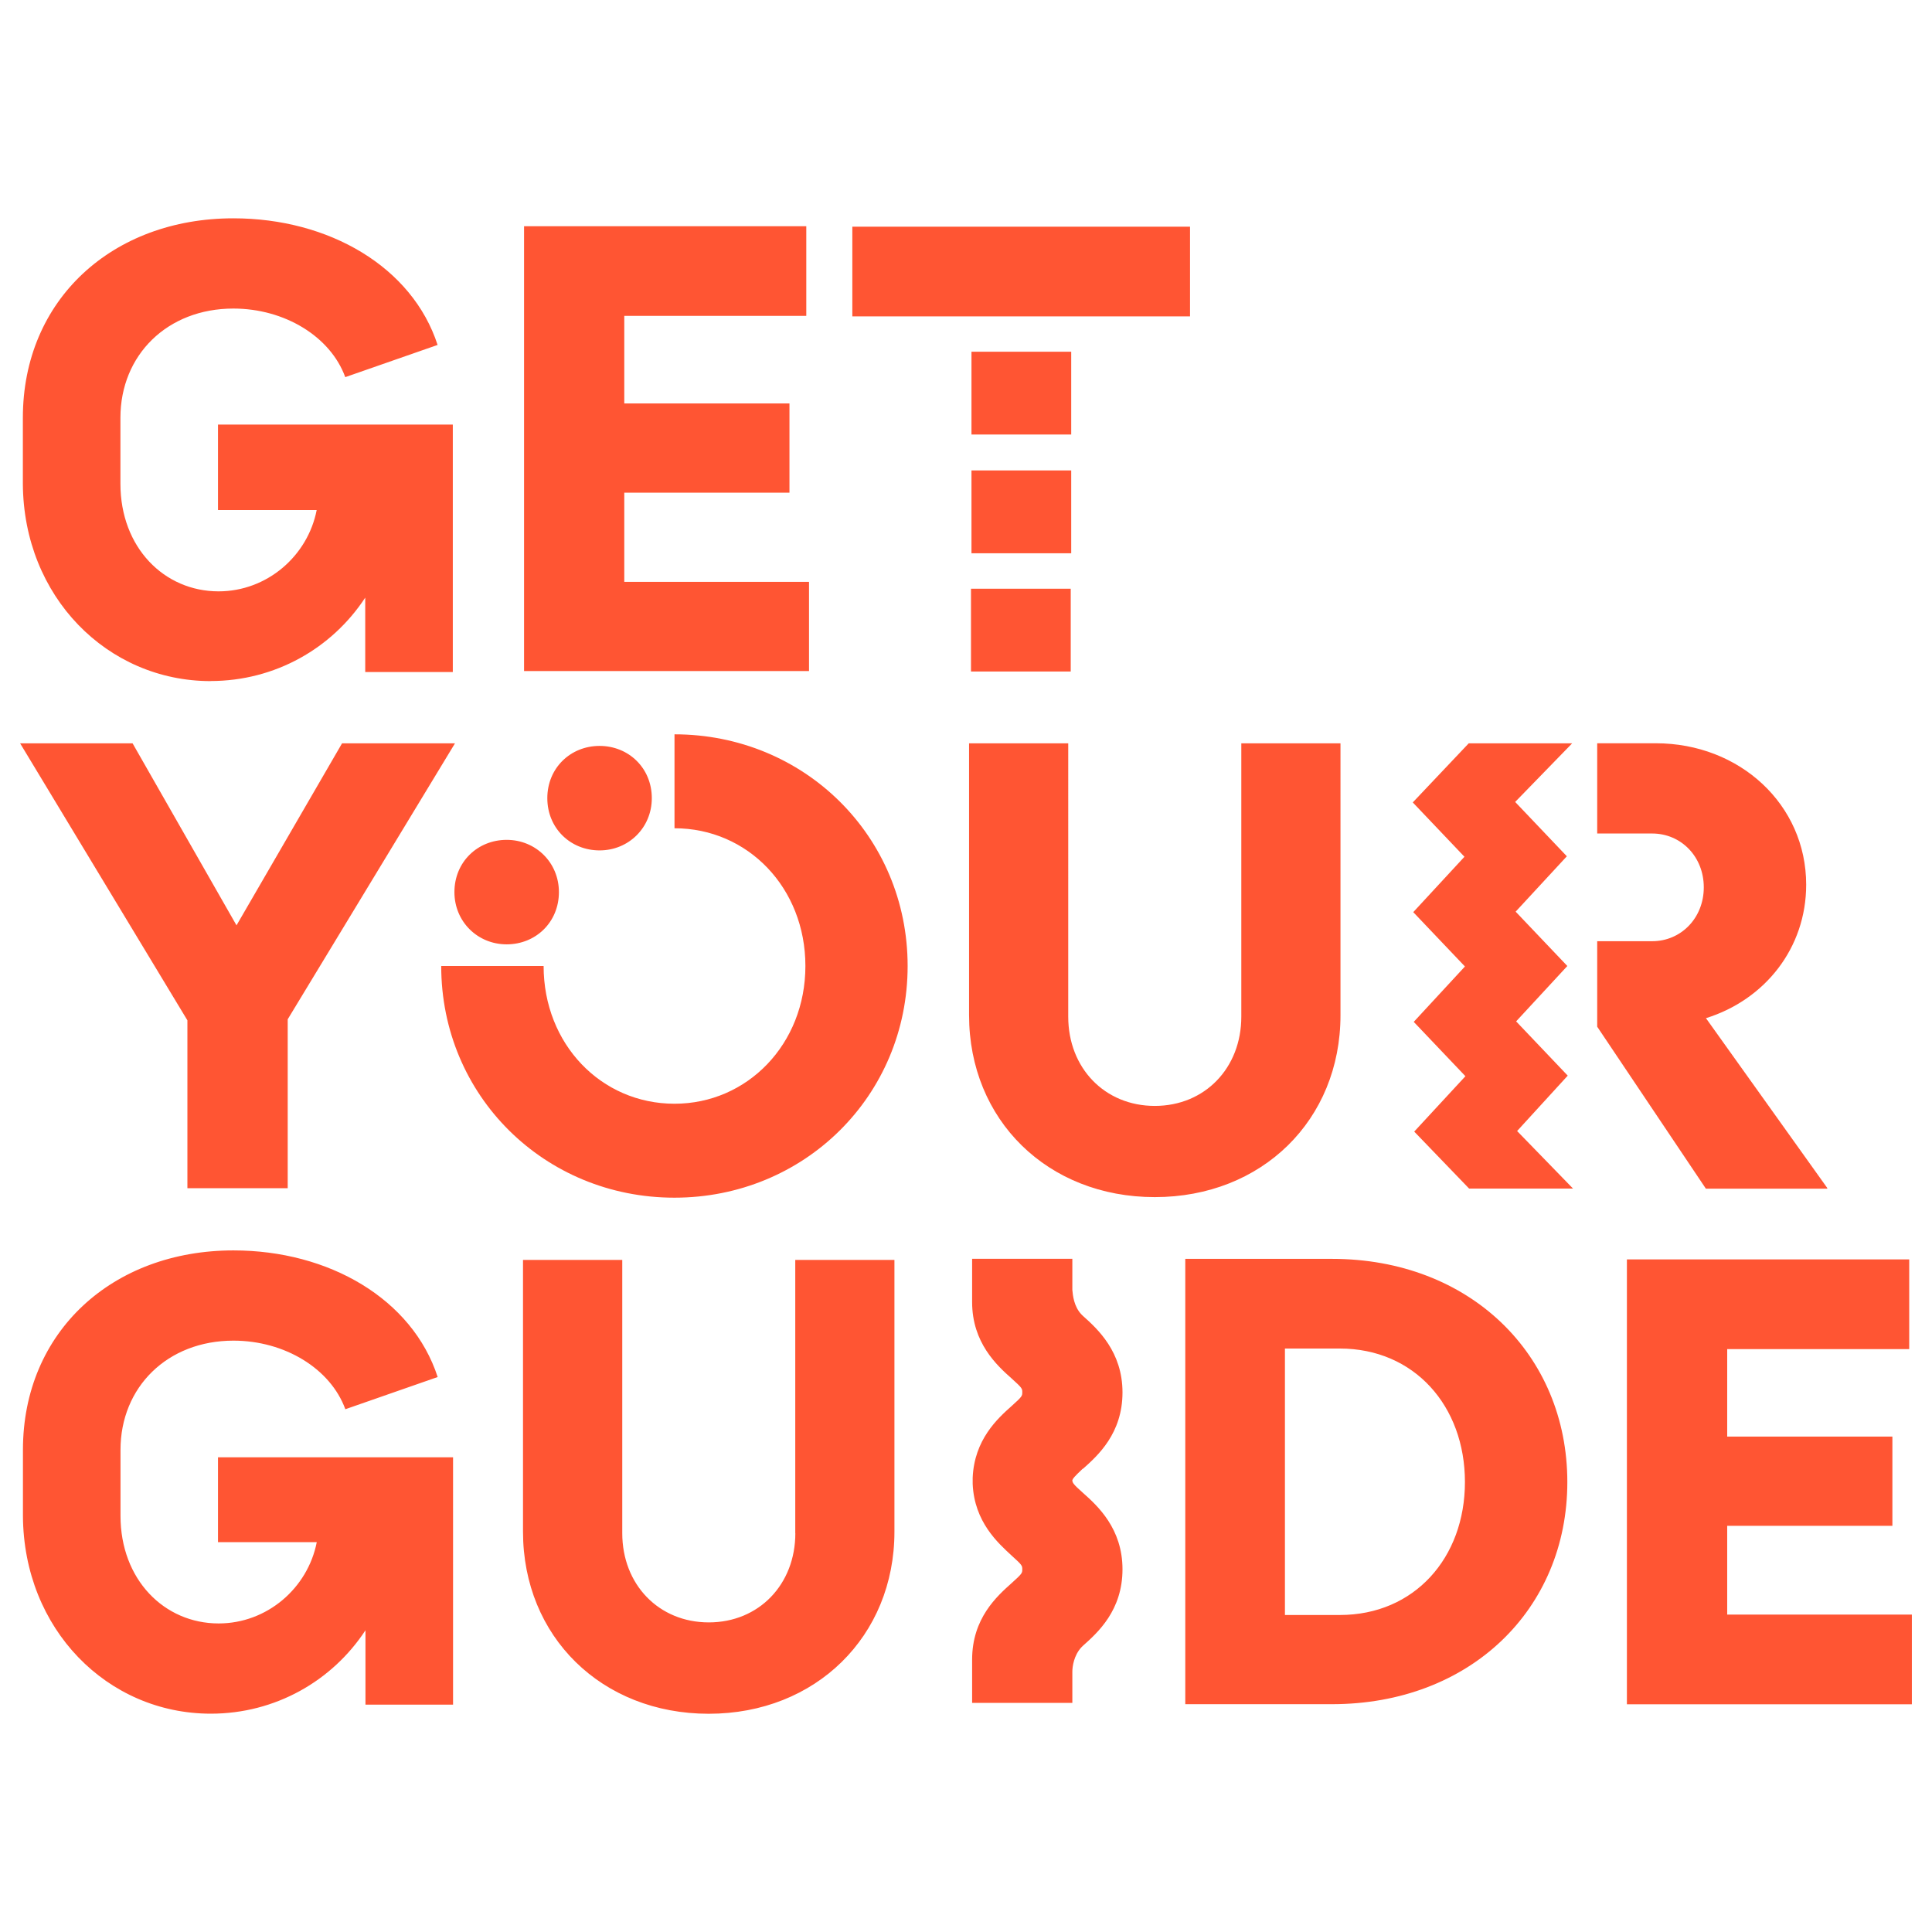 <?xml version="1.0" encoding="UTF-8"?>
<svg xmlns="http://www.w3.org/2000/svg" fill="none" viewBox="0 0 24 24" id="Getyourguide--Streamline-Svg-Logos" height="24" width="24">
  <desc>
    Getyourguide Streamline Icon: https://streamlinehq.com
  </desc>
  <path fill="#FF5533" d="M5.645 11.082c0 -0.374 0.288 -0.649 0.649 -0.649 0.361 0 0.649 0.282 0.649 0.649 0 0.374 -0.288 0.649 -0.649 0.649 -0.361 0 -0.649 -0.282 -0.649 -0.649Zm1.154 -1.167c0 0.374 0.288 0.649 0.649 0.649 0.361 0 0.649 -0.282 0.649 -0.649 0 -0.374 -0.288 -0.649 -0.649 -0.649 -0.361 0 -0.649 0.275 -0.649 0.649Zm1.58 -0.793v1.167c0.911 0 1.626 0.741 1.626 1.711s-0.721 1.711 -1.626 1.711c-0.911 0 -1.626 -0.741 -1.626 -1.711h-1.272c0 1.613 1.285 2.878 2.897 2.878 1.613 0 2.897 -1.265 2.897 -2.878s-1.285 -2.878 -2.897 -2.878Zm13.077 10.94v-1.108h2.052v-1.108h-2.052V16.759h2.261v-1.114H20.21v5.526H23.75v-1.114h-2.294v0.007Zm-1.986 -1.652c0 1.586 -1.213 2.76 -2.924 2.76h-1.822v-5.532h1.822c1.711 0 2.924 1.186 2.924 2.773Zm-1.272 0c0 -0.944 -0.629 -1.658 -1.554 -1.658h-0.682v3.31h0.682c0.924 0 1.554 -0.708 1.554 -1.652Zm-8.318 0.636c0 0.636 -0.452 1.108 -1.075 1.108 -0.623 0 -1.075 -0.472 -1.075 -1.108V15.651H6.497v3.376c0 1.304 0.977 2.262 2.307 2.262 1.331 0 2.307 -0.964 2.307 -2.262V15.651h-1.232v3.396Zm-7.171 0.111h1.226c-0.111 0.57 -0.616 1.01 -1.219 1.01 -0.675 0 -1.219 -0.544 -1.219 -1.337v-0.819c0 -0.78 0.583 -1.357 1.403 -1.357 0.636 0 1.206 0.347 1.39 0.852l1.147 -0.4c-0.315 -0.97 -1.35 -1.573 -2.537 -1.573 -1.501 0 -2.615 1.009 -2.615 2.478v0.819c0.007 1.409 1.049 2.458 2.334 2.458 0.8 0 1.508 -0.406 1.921 -1.036v0.924h1.088V18.103H2.708v1.055Zm13.943 -6.549V9.234h-1.232v3.396c0 0.636 -0.452 1.108 -1.075 1.108 -0.623 0 -1.075 -0.472 -1.075 -1.108V9.234h-1.232v3.376c0 1.304 0.977 2.261 2.307 2.261 1.331 0 2.307 -0.957 2.307 -2.261ZM2.335 14.76h1.239v-2.098l2.078 -3.428h-1.403l-1.311 2.261 -1.291 -2.261H0.25l2.078 3.441v2.085h0.007ZM14.783 2.816h-4.195v1.114h4.195v-1.114ZM10.056 7.228h-2.301v-1.108h2.052v-1.108h-2.052v-1.088h2.261v-1.114H6.51v5.526h3.54v-1.108h0.007ZM2.616 8.46c0.8 0 1.508 -0.406 1.921 -1.036v0.924h1.088V5.274H2.708v1.062h1.226c-0.111 0.57 -0.616 1.01 -1.219 1.01 -0.675 0 -1.219 -0.544 -1.219 -1.337v-0.819c0 -0.78 0.583 -1.357 1.403 -1.357 0.636 0 1.206 0.347 1.39 0.852l1.147 -0.4c-0.315 -0.97 -1.35 -1.573 -2.537 -1.573 -1.501 0 -2.615 1.009 -2.615 2.478v0.819c0.007 1.403 1.049 2.452 2.334 2.452Zm16.86 4.903 -0.642 -0.675L19.47 12l-0.642 -0.675 0.636 -0.688 -0.642 -0.675 0.708 -0.728h-1.285l-0.695 0.734 0.642 0.675 -0.636 0.688 0.642 0.675 -0.636 0.688 0.642 0.675 -0.636 0.688 0.682 0.708h1.291l-0.695 -0.715 0.629 -0.688ZM13.452 18.247c0.184 -0.164 0.492 -0.439 0.492 -0.95 0 -0.505 -0.308 -0.787 -0.492 -0.951 -0.007 -0.007 -0.013 -0.013 -0.02 -0.02 -0.092 -0.098 -0.105 -0.236 -0.111 -0.302v-0.387h-1.245v0.518l0 0.02c0 0.505 0.308 0.787 0.492 0.95 0.131 0.118 0.131 0.125 0.131 0.17 0 0.046 0 0.052 -0.131 0.17 -0.177 0.157 -0.465 0.42 -0.485 0.891l0 0.026 0 0.013 0 0.013 0 0.026c0.02 0.472 0.315 0.734 0.485 0.891 0.131 0.118 0.131 0.125 0.131 0.17 0 0.046 0 0.052 -0.131 0.17 -0.184 0.164 -0.492 0.439 -0.492 0.951l0 0.02v0.518h1.245v-0.387c0 -0.066 0.02 -0.203 0.111 -0.302 0.007 -0.007 0.013 -0.013 0.02 -0.02 0.184 -0.164 0.492 -0.439 0.492 -0.951 0 -0.505 -0.308 -0.787 -0.492 -0.95 -0.118 -0.105 -0.131 -0.125 -0.131 -0.157 0.007 -0.02 0.02 -0.039 0.131 -0.144Zm-1.39 -9.905h1.239v-1.029h-1.239v1.029Zm1.245 -2.498h-1.239v1.029h1.239v-1.029Zm0 -1.475h-1.239v1.029h1.239v-1.029Zm9.393 10.39 -1.508 -2.111c0.734 -0.229 1.245 -0.872 1.245 -1.658 0 -0.996 -0.826 -1.757 -1.868 -1.757h-0.728v1.121h0.682c0.361 0 0.642 0.288 0.642 0.669 0 0.38 -0.282 0.669 -0.642 0.669h-0.682v1.062l1.35 2.012h1.508v-0.007Z" stroke-width="0.25"></path>
</svg>
